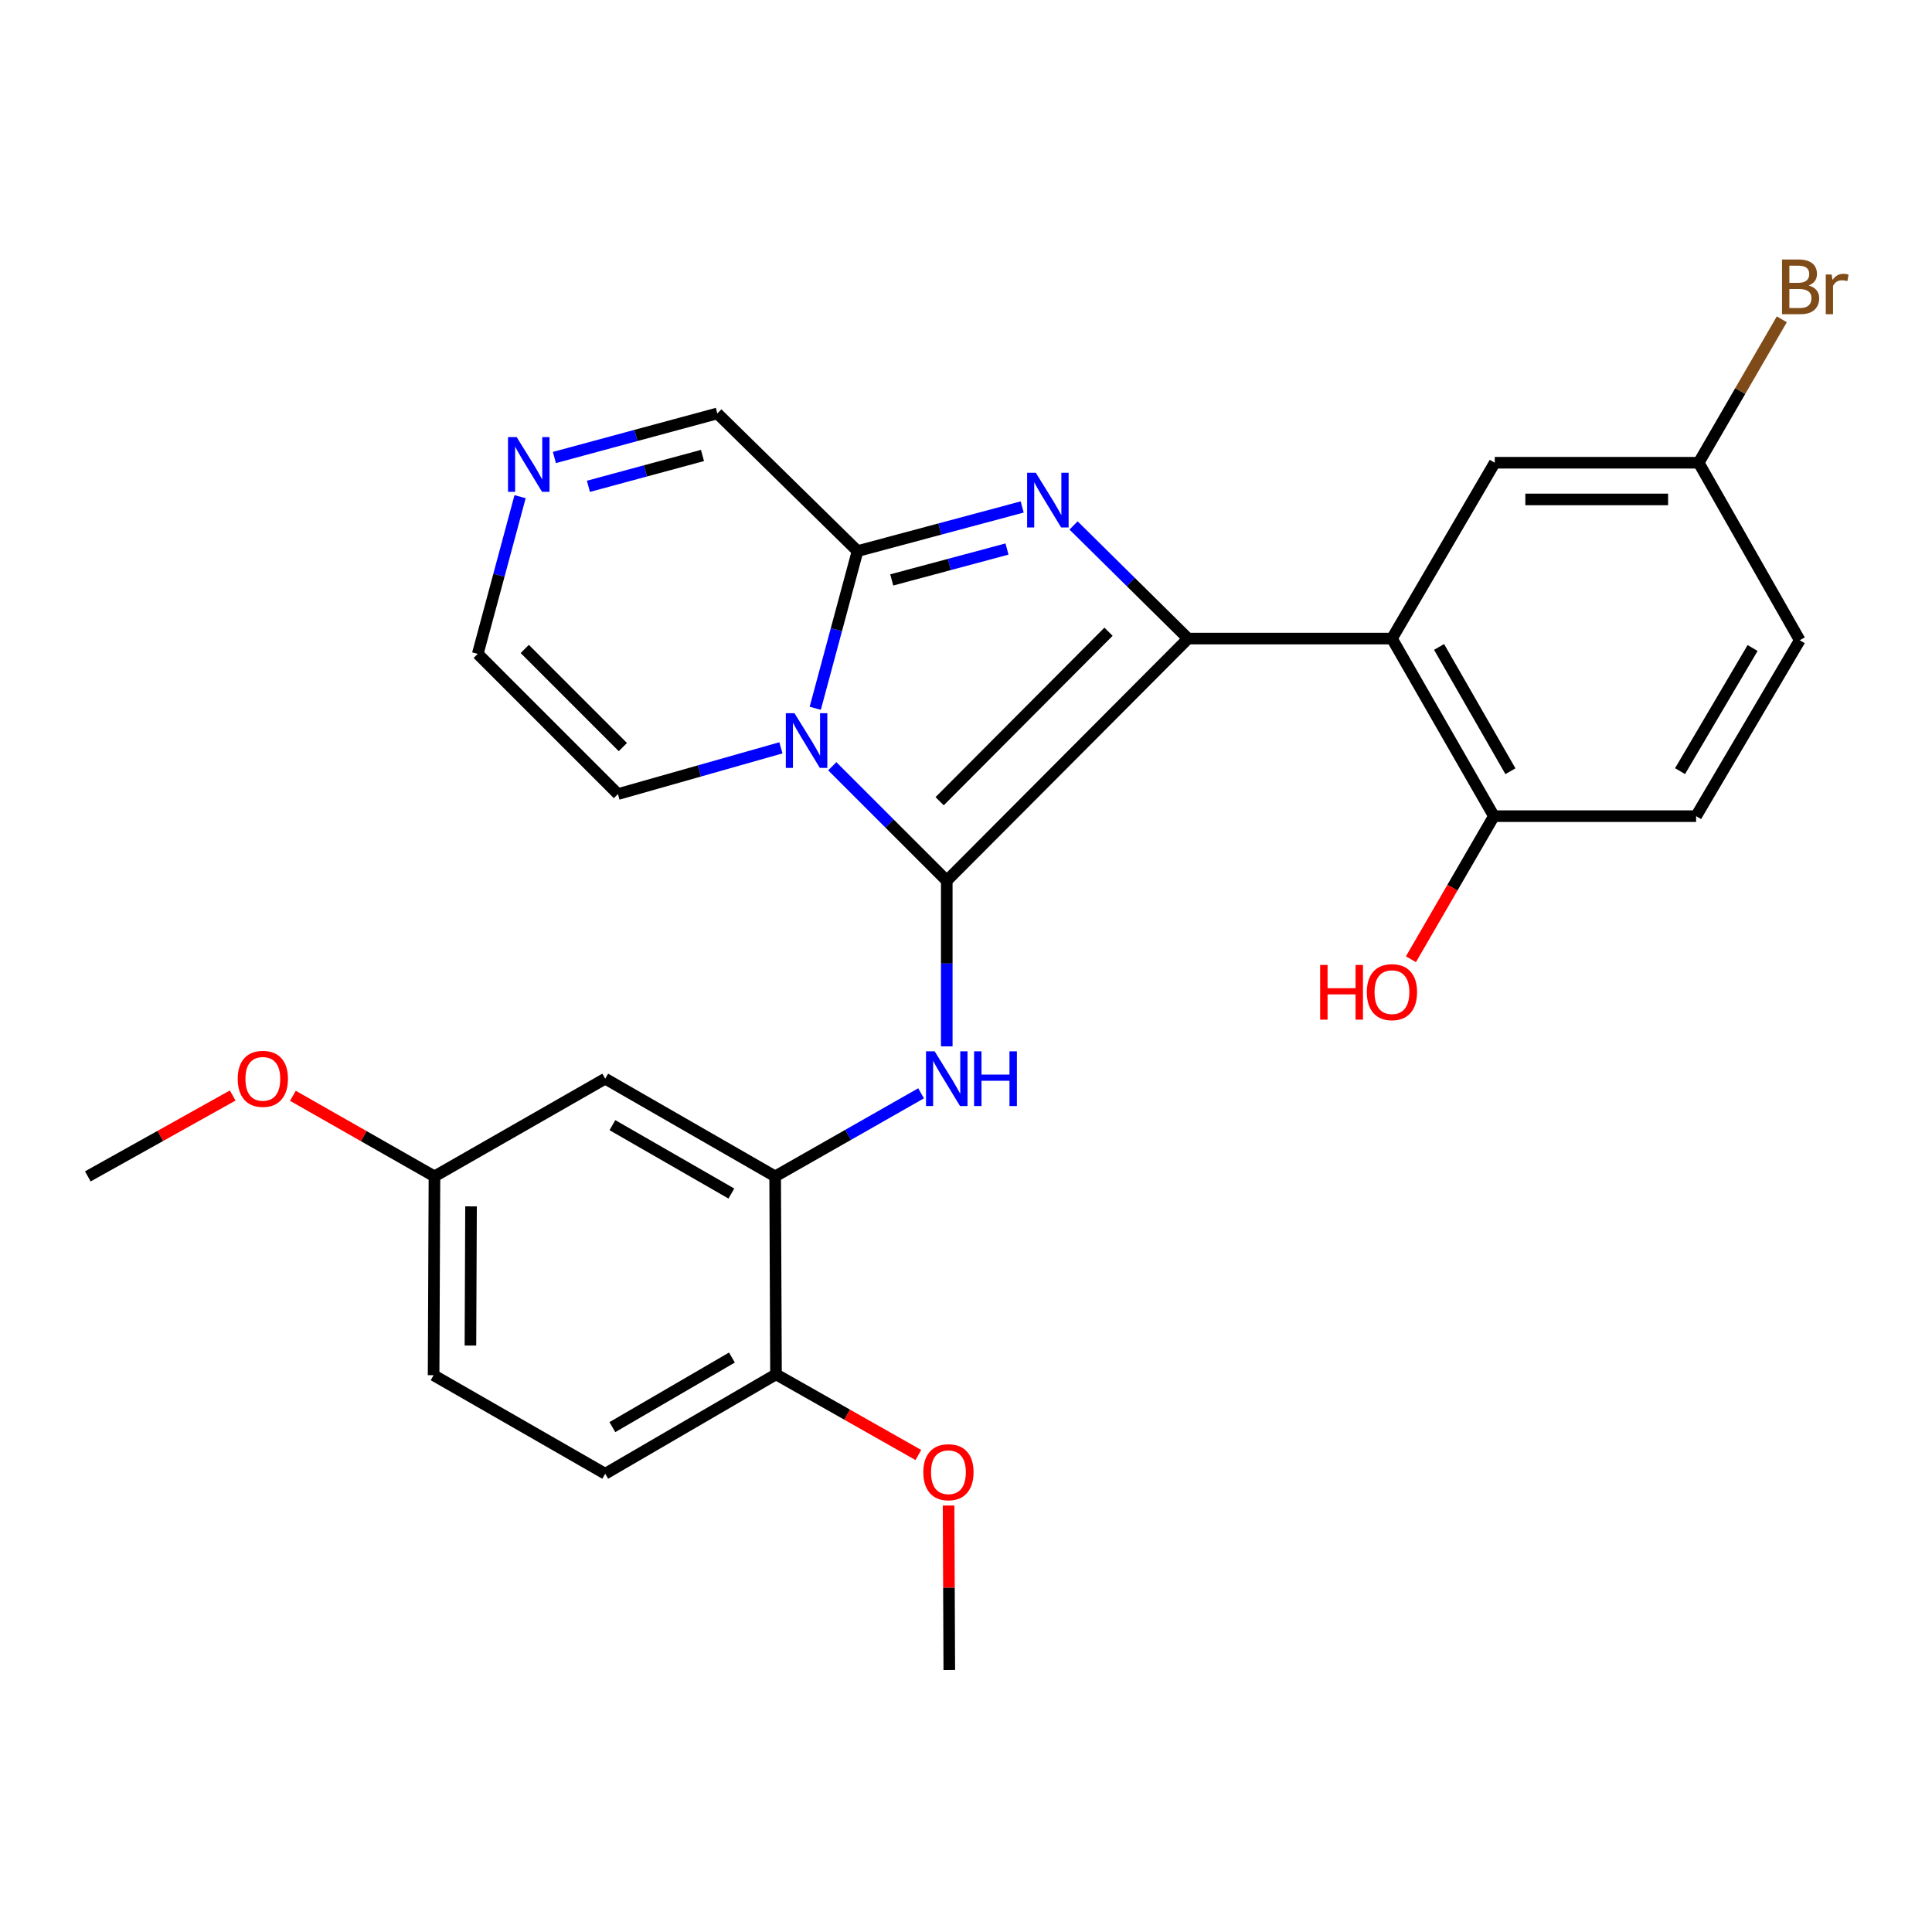 <?xml version='1.0' encoding='iso-8859-1'?>
<svg version='1.1' baseProfile='full'
              xmlns='http://www.w3.org/2000/svg'
                      xmlns:rdkit='http://www.rdkit.org/xml'
                      xmlns:xlink='http://www.w3.org/1999/xlink'
                  xml:space='preserve'
width='1000px' height='1000px' viewBox='0 0 1000 1000'>
<!-- END OF HEADER -->
<rect style='opacity:1.0;fill:#FFFFFF;stroke:none' width='1000' height='1000' x='0' y='0'> </rect>
<path class='bond-0' d='M 490.044,455.86 L 614.935,330.526' style='fill:none;fill-rule:evenodd;stroke:#000000;stroke-width:6px;stroke-linecap:butt;stroke-linejoin:miter;stroke-opacity:1' />
<path class='bond-0' d='M 486.351,414.712 L 573.774,326.978' style='fill:none;fill-rule:evenodd;stroke:#000000;stroke-width:6px;stroke-linecap:butt;stroke-linejoin:miter;stroke-opacity:1' />
<path class='bond-1' d='M 490.044,455.86 L 460.414,426.234' style='fill:none;fill-rule:evenodd;stroke:#000000;stroke-width:6px;stroke-linecap:butt;stroke-linejoin:miter;stroke-opacity:1' />
<path class='bond-1' d='M 460.414,426.234 L 430.783,396.608' style='fill:none;fill-rule:evenodd;stroke:#0000FF;stroke-width:6px;stroke-linecap:butt;stroke-linejoin:miter;stroke-opacity:1' />
<path class='bond-5' d='M 490.044,455.86 L 490.044,498.731' style='fill:none;fill-rule:evenodd;stroke:#000000;stroke-width:6px;stroke-linecap:butt;stroke-linejoin:miter;stroke-opacity:1' />
<path class='bond-5' d='M 490.044,498.731 L 490.044,541.603' style='fill:none;fill-rule:evenodd;stroke:#0000FF;stroke-width:6px;stroke-linecap:butt;stroke-linejoin:miter;stroke-opacity:1' />
<path class='bond-2' d='M 614.935,330.526 L 585.302,301.251' style='fill:none;fill-rule:evenodd;stroke:#000000;stroke-width:6px;stroke-linecap:butt;stroke-linejoin:miter;stroke-opacity:1' />
<path class='bond-2' d='M 585.302,301.251 L 555.669,271.975' style='fill:none;fill-rule:evenodd;stroke:#0000FF;stroke-width:6px;stroke-linecap:butt;stroke-linejoin:miter;stroke-opacity:1' />
<path class='bond-4' d='M 614.935,330.526 L 720.47,330.526' style='fill:none;fill-rule:evenodd;stroke:#000000;stroke-width:6px;stroke-linecap:butt;stroke-linejoin:miter;stroke-opacity:1' />
<path class='bond-3' d='M 421.971,366.605 L 432.916,325.923' style='fill:none;fill-rule:evenodd;stroke:#0000FF;stroke-width:6px;stroke-linecap:butt;stroke-linejoin:miter;stroke-opacity:1' />
<path class='bond-3' d='M 432.916,325.923 L 443.862,285.241' style='fill:none;fill-rule:evenodd;stroke:#000000;stroke-width:6px;stroke-linecap:butt;stroke-linejoin:miter;stroke-opacity:1' />
<path class='bond-8' d='M 404.201,387.072 L 362.024,399.039' style='fill:none;fill-rule:evenodd;stroke:#0000FF;stroke-width:6px;stroke-linecap:butt;stroke-linejoin:miter;stroke-opacity:1' />
<path class='bond-8' d='M 362.024,399.039 L 319.847,411.007' style='fill:none;fill-rule:evenodd;stroke:#000000;stroke-width:6px;stroke-linecap:butt;stroke-linejoin:miter;stroke-opacity:1' />
<path class='bond-27' d='M 529.089,262.407 L 486.476,273.824' style='fill:none;fill-rule:evenodd;stroke:#0000FF;stroke-width:6px;stroke-linecap:butt;stroke-linejoin:miter;stroke-opacity:1' />
<path class='bond-27' d='M 486.476,273.824 L 443.862,285.241' style='fill:none;fill-rule:evenodd;stroke:#000000;stroke-width:6px;stroke-linecap:butt;stroke-linejoin:miter;stroke-opacity:1' />
<path class='bond-27' d='M 521.221,284.181 L 491.392,292.173' style='fill:none;fill-rule:evenodd;stroke:#0000FF;stroke-width:6px;stroke-linecap:butt;stroke-linejoin:miter;stroke-opacity:1' />
<path class='bond-27' d='M 491.392,292.173 L 461.562,300.165' style='fill:none;fill-rule:evenodd;stroke:#000000;stroke-width:6px;stroke-linecap:butt;stroke-linejoin:miter;stroke-opacity:1' />
<path class='bond-12' d='M 443.862,285.241 L 371.296,213.993' style='fill:none;fill-rule:evenodd;stroke:#000000;stroke-width:6px;stroke-linecap:butt;stroke-linejoin:miter;stroke-opacity:1' />
<path class='bond-10' d='M 720.47,330.526 L 773.238,422.437' style='fill:none;fill-rule:evenodd;stroke:#000000;stroke-width:6px;stroke-linecap:butt;stroke-linejoin:miter;stroke-opacity:1' />
<path class='bond-10' d='M 744.86,334.854 L 781.797,399.192' style='fill:none;fill-rule:evenodd;stroke:#000000;stroke-width:6px;stroke-linecap:butt;stroke-linejoin:miter;stroke-opacity:1' />
<path class='bond-11' d='M 720.47,330.526 L 773.681,239.512' style='fill:none;fill-rule:evenodd;stroke:#000000;stroke-width:6px;stroke-linecap:butt;stroke-linejoin:miter;stroke-opacity:1' />
<path class='bond-6' d='M 476.749,565.894 L 438.982,587.395' style='fill:none;fill-rule:evenodd;stroke:#0000FF;stroke-width:6px;stroke-linecap:butt;stroke-linejoin:miter;stroke-opacity:1' />
<path class='bond-6' d='M 438.982,587.395 L 401.215,608.897' style='fill:none;fill-rule:evenodd;stroke:#000000;stroke-width:6px;stroke-linecap:butt;stroke-linejoin:miter;stroke-opacity:1' />
<path class='bond-9' d='M 401.215,608.897 L 313.262,558.324' style='fill:none;fill-rule:evenodd;stroke:#000000;stroke-width:6px;stroke-linecap:butt;stroke-linejoin:miter;stroke-opacity:1' />
<path class='bond-9' d='M 378.553,617.779 L 316.985,582.378' style='fill:none;fill-rule:evenodd;stroke:#000000;stroke-width:6px;stroke-linecap:butt;stroke-linejoin:miter;stroke-opacity:1' />
<path class='bond-13' d='M 401.215,608.897 L 401.658,711.361' style='fill:none;fill-rule:evenodd;stroke:#000000;stroke-width:6px;stroke-linecap:butt;stroke-linejoin:miter;stroke-opacity:1' />
<path class='bond-7' d='M 269.191,257.087 L 258.241,297.764' style='fill:none;fill-rule:evenodd;stroke:#0000FF;stroke-width:6px;stroke-linecap:butt;stroke-linejoin:miter;stroke-opacity:1' />
<path class='bond-7' d='M 258.241,297.764 L 247.291,338.441' style='fill:none;fill-rule:evenodd;stroke:#000000;stroke-width:6px;stroke-linecap:butt;stroke-linejoin:miter;stroke-opacity:1' />
<path class='bond-28' d='M 286.954,236.8 L 329.125,225.397' style='fill:none;fill-rule:evenodd;stroke:#0000FF;stroke-width:6px;stroke-linecap:butt;stroke-linejoin:miter;stroke-opacity:1' />
<path class='bond-28' d='M 329.125,225.397 L 371.296,213.993' style='fill:none;fill-rule:evenodd;stroke:#000000;stroke-width:6px;stroke-linecap:butt;stroke-linejoin:miter;stroke-opacity:1' />
<path class='bond-28' d='M 304.564,251.717 L 334.083,243.735' style='fill:none;fill-rule:evenodd;stroke:#0000FF;stroke-width:6px;stroke-linecap:butt;stroke-linejoin:miter;stroke-opacity:1' />
<path class='bond-28' d='M 334.083,243.735 L 363.603,235.752' style='fill:none;fill-rule:evenodd;stroke:#000000;stroke-width:6px;stroke-linecap:butt;stroke-linejoin:miter;stroke-opacity:1' />
<path class='bond-14' d='M 319.847,411.007 L 247.291,338.441' style='fill:none;fill-rule:evenodd;stroke:#000000;stroke-width:6px;stroke-linecap:butt;stroke-linejoin:miter;stroke-opacity:1' />
<path class='bond-14' d='M 322.397,386.691 L 271.608,335.894' style='fill:none;fill-rule:evenodd;stroke:#000000;stroke-width:6px;stroke-linecap:butt;stroke-linejoin:miter;stroke-opacity:1' />
<path class='bond-17' d='M 313.262,558.324 L 224.876,608.897' style='fill:none;fill-rule:evenodd;stroke:#000000;stroke-width:6px;stroke-linecap:butt;stroke-linejoin:miter;stroke-opacity:1' />
<path class='bond-15' d='M 773.238,422.437 L 877.908,422.437' style='fill:none;fill-rule:evenodd;stroke:#000000;stroke-width:6px;stroke-linecap:butt;stroke-linejoin:miter;stroke-opacity:1' />
<path class='bond-21' d='M 773.238,422.437 L 751.768,459.469' style='fill:none;fill-rule:evenodd;stroke:#000000;stroke-width:6px;stroke-linecap:butt;stroke-linejoin:miter;stroke-opacity:1' />
<path class='bond-21' d='M 751.768,459.469 L 730.298,496.501' style='fill:none;fill-rule:evenodd;stroke:#FF0000;stroke-width:6px;stroke-linecap:butt;stroke-linejoin:miter;stroke-opacity:1' />
<path class='bond-18' d='M 773.681,239.512 L 879.238,239.512' style='fill:none;fill-rule:evenodd;stroke:#000000;stroke-width:6px;stroke-linecap:butt;stroke-linejoin:miter;stroke-opacity:1' />
<path class='bond-18' d='M 789.515,258.508 L 863.405,258.508' style='fill:none;fill-rule:evenodd;stroke:#000000;stroke-width:6px;stroke-linecap:butt;stroke-linejoin:miter;stroke-opacity:1' />
<path class='bond-16' d='M 401.658,711.361 L 313.262,762.81' style='fill:none;fill-rule:evenodd;stroke:#000000;stroke-width:6px;stroke-linecap:butt;stroke-linejoin:miter;stroke-opacity:1' />
<path class='bond-16' d='M 378.843,702.661 L 316.965,738.675' style='fill:none;fill-rule:evenodd;stroke:#000000;stroke-width:6px;stroke-linecap:butt;stroke-linejoin:miter;stroke-opacity:1' />
<path class='bond-23' d='M 401.658,711.361 L 438.502,732.238' style='fill:none;fill-rule:evenodd;stroke:#000000;stroke-width:6px;stroke-linecap:butt;stroke-linejoin:miter;stroke-opacity:1' />
<path class='bond-23' d='M 438.502,732.238 L 475.345,753.115' style='fill:none;fill-rule:evenodd;stroke:#FF0000;stroke-width:6px;stroke-linecap:butt;stroke-linejoin:miter;stroke-opacity:1' />
<path class='bond-30' d='M 877.908,422.437 L 931.552,331.391' style='fill:none;fill-rule:evenodd;stroke:#000000;stroke-width:6px;stroke-linecap:butt;stroke-linejoin:miter;stroke-opacity:1' />
<path class='bond-30' d='M 869.588,399.137 L 907.139,335.405' style='fill:none;fill-rule:evenodd;stroke:#000000;stroke-width:6px;stroke-linecap:butt;stroke-linejoin:miter;stroke-opacity:1' />
<path class='bond-19' d='M 313.262,762.81 L 224.432,711.805' style='fill:none;fill-rule:evenodd;stroke:#000000;stroke-width:6px;stroke-linecap:butt;stroke-linejoin:miter;stroke-opacity:1' />
<path class='bond-24' d='M 224.876,608.897 L 188.239,588.039' style='fill:none;fill-rule:evenodd;stroke:#000000;stroke-width:6px;stroke-linecap:butt;stroke-linejoin:miter;stroke-opacity:1' />
<path class='bond-24' d='M 188.239,588.039 L 151.602,567.18' style='fill:none;fill-rule:evenodd;stroke:#FF0000;stroke-width:6px;stroke-linecap:butt;stroke-linejoin:miter;stroke-opacity:1' />
<path class='bond-29' d='M 224.876,608.897 L 224.432,711.805' style='fill:none;fill-rule:evenodd;stroke:#000000;stroke-width:6px;stroke-linecap:butt;stroke-linejoin:miter;stroke-opacity:1' />
<path class='bond-29' d='M 243.805,624.415 L 243.495,696.45' style='fill:none;fill-rule:evenodd;stroke:#000000;stroke-width:6px;stroke-linecap:butt;stroke-linejoin:miter;stroke-opacity:1' />
<path class='bond-20' d='M 879.238,239.512 L 931.552,331.391' style='fill:none;fill-rule:evenodd;stroke:#000000;stroke-width:6px;stroke-linecap:butt;stroke-linejoin:miter;stroke-opacity:1' />
<path class='bond-22' d='M 879.238,239.512 L 900.752,202.39' style='fill:none;fill-rule:evenodd;stroke:#000000;stroke-width:6px;stroke-linecap:butt;stroke-linejoin:miter;stroke-opacity:1' />
<path class='bond-22' d='M 900.752,202.39 L 922.265,165.267' style='fill:none;fill-rule:evenodd;stroke:#7F4C19;stroke-width:6px;stroke-linecap:butt;stroke-linejoin:miter;stroke-opacity:1' />
<path class='bond-25' d='M 490.984,779.255 L 491.169,821.822' style='fill:none;fill-rule:evenodd;stroke:#FF0000;stroke-width:6px;stroke-linecap:butt;stroke-linejoin:miter;stroke-opacity:1' />
<path class='bond-25' d='M 491.169,821.822 L 491.353,864.388' style='fill:none;fill-rule:evenodd;stroke:#000000;stroke-width:6px;stroke-linecap:butt;stroke-linejoin:miter;stroke-opacity:1' />
<path class='bond-26' d='M 120.452,567.03 L 82.954,587.963' style='fill:none;fill-rule:evenodd;stroke:#FF0000;stroke-width:6px;stroke-linecap:butt;stroke-linejoin:miter;stroke-opacity:1' />
<path class='bond-26' d='M 82.954,587.963 L 45.455,608.897' style='fill:none;fill-rule:evenodd;stroke:#000000;stroke-width:6px;stroke-linecap:butt;stroke-linejoin:miter;stroke-opacity:1' />
<path  class='atom-2' d='M 411.218 369.144
L 420.498 384.144
Q 421.418 385.624, 422.898 388.304
Q 424.378 390.984, 424.458 391.144
L 424.458 369.144
L 428.218 369.144
L 428.218 397.464
L 424.338 397.464
L 414.378 381.064
Q 413.218 379.144, 411.978 376.944
Q 410.778 374.744, 410.418 374.064
L 410.418 397.464
L 406.738 397.464
L 406.738 369.144
L 411.218 369.144
' fill='#0000FF'/>
<path  class='atom-3' d='M 536.119 244.686
L 545.399 259.686
Q 546.319 261.166, 547.799 263.846
Q 549.279 266.526, 549.359 266.686
L 549.359 244.686
L 553.119 244.686
L 553.119 273.006
L 549.239 273.006
L 539.279 256.606
Q 538.119 254.686, 536.879 252.486
Q 535.679 250.286, 535.319 249.606
L 535.319 273.006
L 531.639 273.006
L 531.639 244.686
L 536.119 244.686
' fill='#0000FF'/>
<path  class='atom-6' d='M 483.784 544.164
L 493.064 559.164
Q 493.984 560.644, 495.464 563.324
Q 496.944 566.004, 497.024 566.164
L 497.024 544.164
L 500.784 544.164
L 500.784 572.484
L 496.904 572.484
L 486.944 556.084
Q 485.784 554.164, 484.544 551.964
Q 483.344 549.764, 482.984 549.084
L 482.984 572.484
L 479.304 572.484
L 479.304 544.164
L 483.784 544.164
' fill='#0000FF'/>
<path  class='atom-6' d='M 504.184 544.164
L 508.024 544.164
L 508.024 556.204
L 522.504 556.204
L 522.504 544.164
L 526.344 544.164
L 526.344 572.484
L 522.504 572.484
L 522.504 559.404
L 508.024 559.404
L 508.024 572.484
L 504.184 572.484
L 504.184 544.164
' fill='#0000FF'/>
<path  class='atom-8' d='M 267.426 226.228
L 276.706 241.228
Q 277.626 242.708, 279.106 245.388
Q 280.586 248.068, 280.666 248.228
L 280.666 226.228
L 284.426 226.228
L 284.426 254.548
L 280.546 254.548
L 270.586 238.148
Q 269.426 236.228, 268.186 234.028
Q 266.986 231.828, 266.626 231.148
L 266.626 254.548
L 262.946 254.548
L 262.946 226.228
L 267.426 226.228
' fill='#0000FF'/>
<path  class='atom-22' d='M 683.31 499.451
L 687.15 499.451
L 687.15 511.491
L 701.63 511.491
L 701.63 499.451
L 705.47 499.451
L 705.47 527.771
L 701.63 527.771
L 701.63 514.691
L 687.15 514.691
L 687.15 527.771
L 683.31 527.771
L 683.31 499.451
' fill='#FF0000'/>
<path  class='atom-22' d='M 707.47 513.531
Q 707.47 506.731, 710.83 502.931
Q 714.19 499.131, 720.47 499.131
Q 726.75 499.131, 730.11 502.931
Q 733.47 506.731, 733.47 513.531
Q 733.47 520.411, 730.07 524.331
Q 726.67 528.211, 720.47 528.211
Q 714.23 528.211, 710.83 524.331
Q 707.47 520.451, 707.47 513.531
M 720.47 525.011
Q 724.79 525.011, 727.11 522.131
Q 729.47 519.211, 729.47 513.531
Q 729.47 507.971, 727.11 505.171
Q 724.79 502.331, 720.47 502.331
Q 716.15 502.331, 713.79 505.131
Q 711.47 507.931, 711.47 513.531
Q 711.47 519.251, 713.79 522.131
Q 716.15 525.011, 720.47 525.011
' fill='#FF0000'/>
<path  class='atom-23' d='M 936.135 147.757
Q 938.855 148.517, 940.215 150.197
Q 941.615 151.837, 941.615 154.277
Q 941.615 158.197, 939.095 160.437
Q 936.615 162.637, 931.895 162.637
L 922.375 162.637
L 922.375 134.317
L 930.735 134.317
Q 935.575 134.317, 938.015 136.277
Q 940.455 138.237, 940.455 141.837
Q 940.455 146.117, 936.135 147.757
M 926.175 137.517
L 926.175 146.397
L 930.735 146.397
Q 933.535 146.397, 934.975 145.277
Q 936.455 144.117, 936.455 141.837
Q 936.455 137.517, 930.735 137.517
L 926.175 137.517
M 931.895 159.437
Q 934.655 159.437, 936.135 158.117
Q 937.615 156.797, 937.615 154.277
Q 937.615 151.957, 935.975 150.797
Q 934.375 149.597, 931.295 149.597
L 926.175 149.597
L 926.175 159.437
L 931.895 159.437
' fill='#7F4C19'/>
<path  class='atom-23' d='M 948.055 142.077
L 948.495 144.917
Q 950.655 141.717, 954.175 141.717
Q 955.295 141.717, 956.815 142.117
L 956.215 145.477
Q 954.495 145.077, 953.535 145.077
Q 951.855 145.077, 950.735 145.757
Q 949.655 146.397, 948.775 147.957
L 948.775 162.637
L 945.015 162.637
L 945.015 142.077
L 948.055 142.077
' fill='#7F4C19'/>
<path  class='atom-24' d='M 477.91 762.014
Q 477.91 755.214, 481.27 751.414
Q 484.63 747.614, 490.91 747.614
Q 497.19 747.614, 500.55 751.414
Q 503.91 755.214, 503.91 762.014
Q 503.91 768.894, 500.51 772.814
Q 497.11 776.694, 490.91 776.694
Q 484.67 776.694, 481.27 772.814
Q 477.91 768.934, 477.91 762.014
M 490.91 773.494
Q 495.23 773.494, 497.55 770.614
Q 499.91 767.694, 499.91 762.014
Q 499.91 756.454, 497.55 753.654
Q 495.23 750.814, 490.91 750.814
Q 486.59 750.814, 484.23 753.614
Q 481.91 756.414, 481.91 762.014
Q 481.91 767.734, 484.23 770.614
Q 486.59 773.494, 490.91 773.494
' fill='#FF0000'/>
<path  class='atom-25' d='M 123.046 558.404
Q 123.046 551.604, 126.406 547.804
Q 129.766 544.004, 136.046 544.004
Q 142.326 544.004, 145.686 547.804
Q 149.046 551.604, 149.046 558.404
Q 149.046 565.284, 145.646 569.204
Q 142.246 573.084, 136.046 573.084
Q 129.806 573.084, 126.406 569.204
Q 123.046 565.324, 123.046 558.404
M 136.046 569.884
Q 140.366 569.884, 142.686 567.004
Q 145.046 564.084, 145.046 558.404
Q 145.046 552.844, 142.686 550.044
Q 140.366 547.204, 136.046 547.204
Q 131.726 547.204, 129.366 550.004
Q 127.046 552.804, 127.046 558.404
Q 127.046 564.124, 129.366 567.004
Q 131.726 569.884, 136.046 569.884
' fill='#FF0000'/>
</svg>
